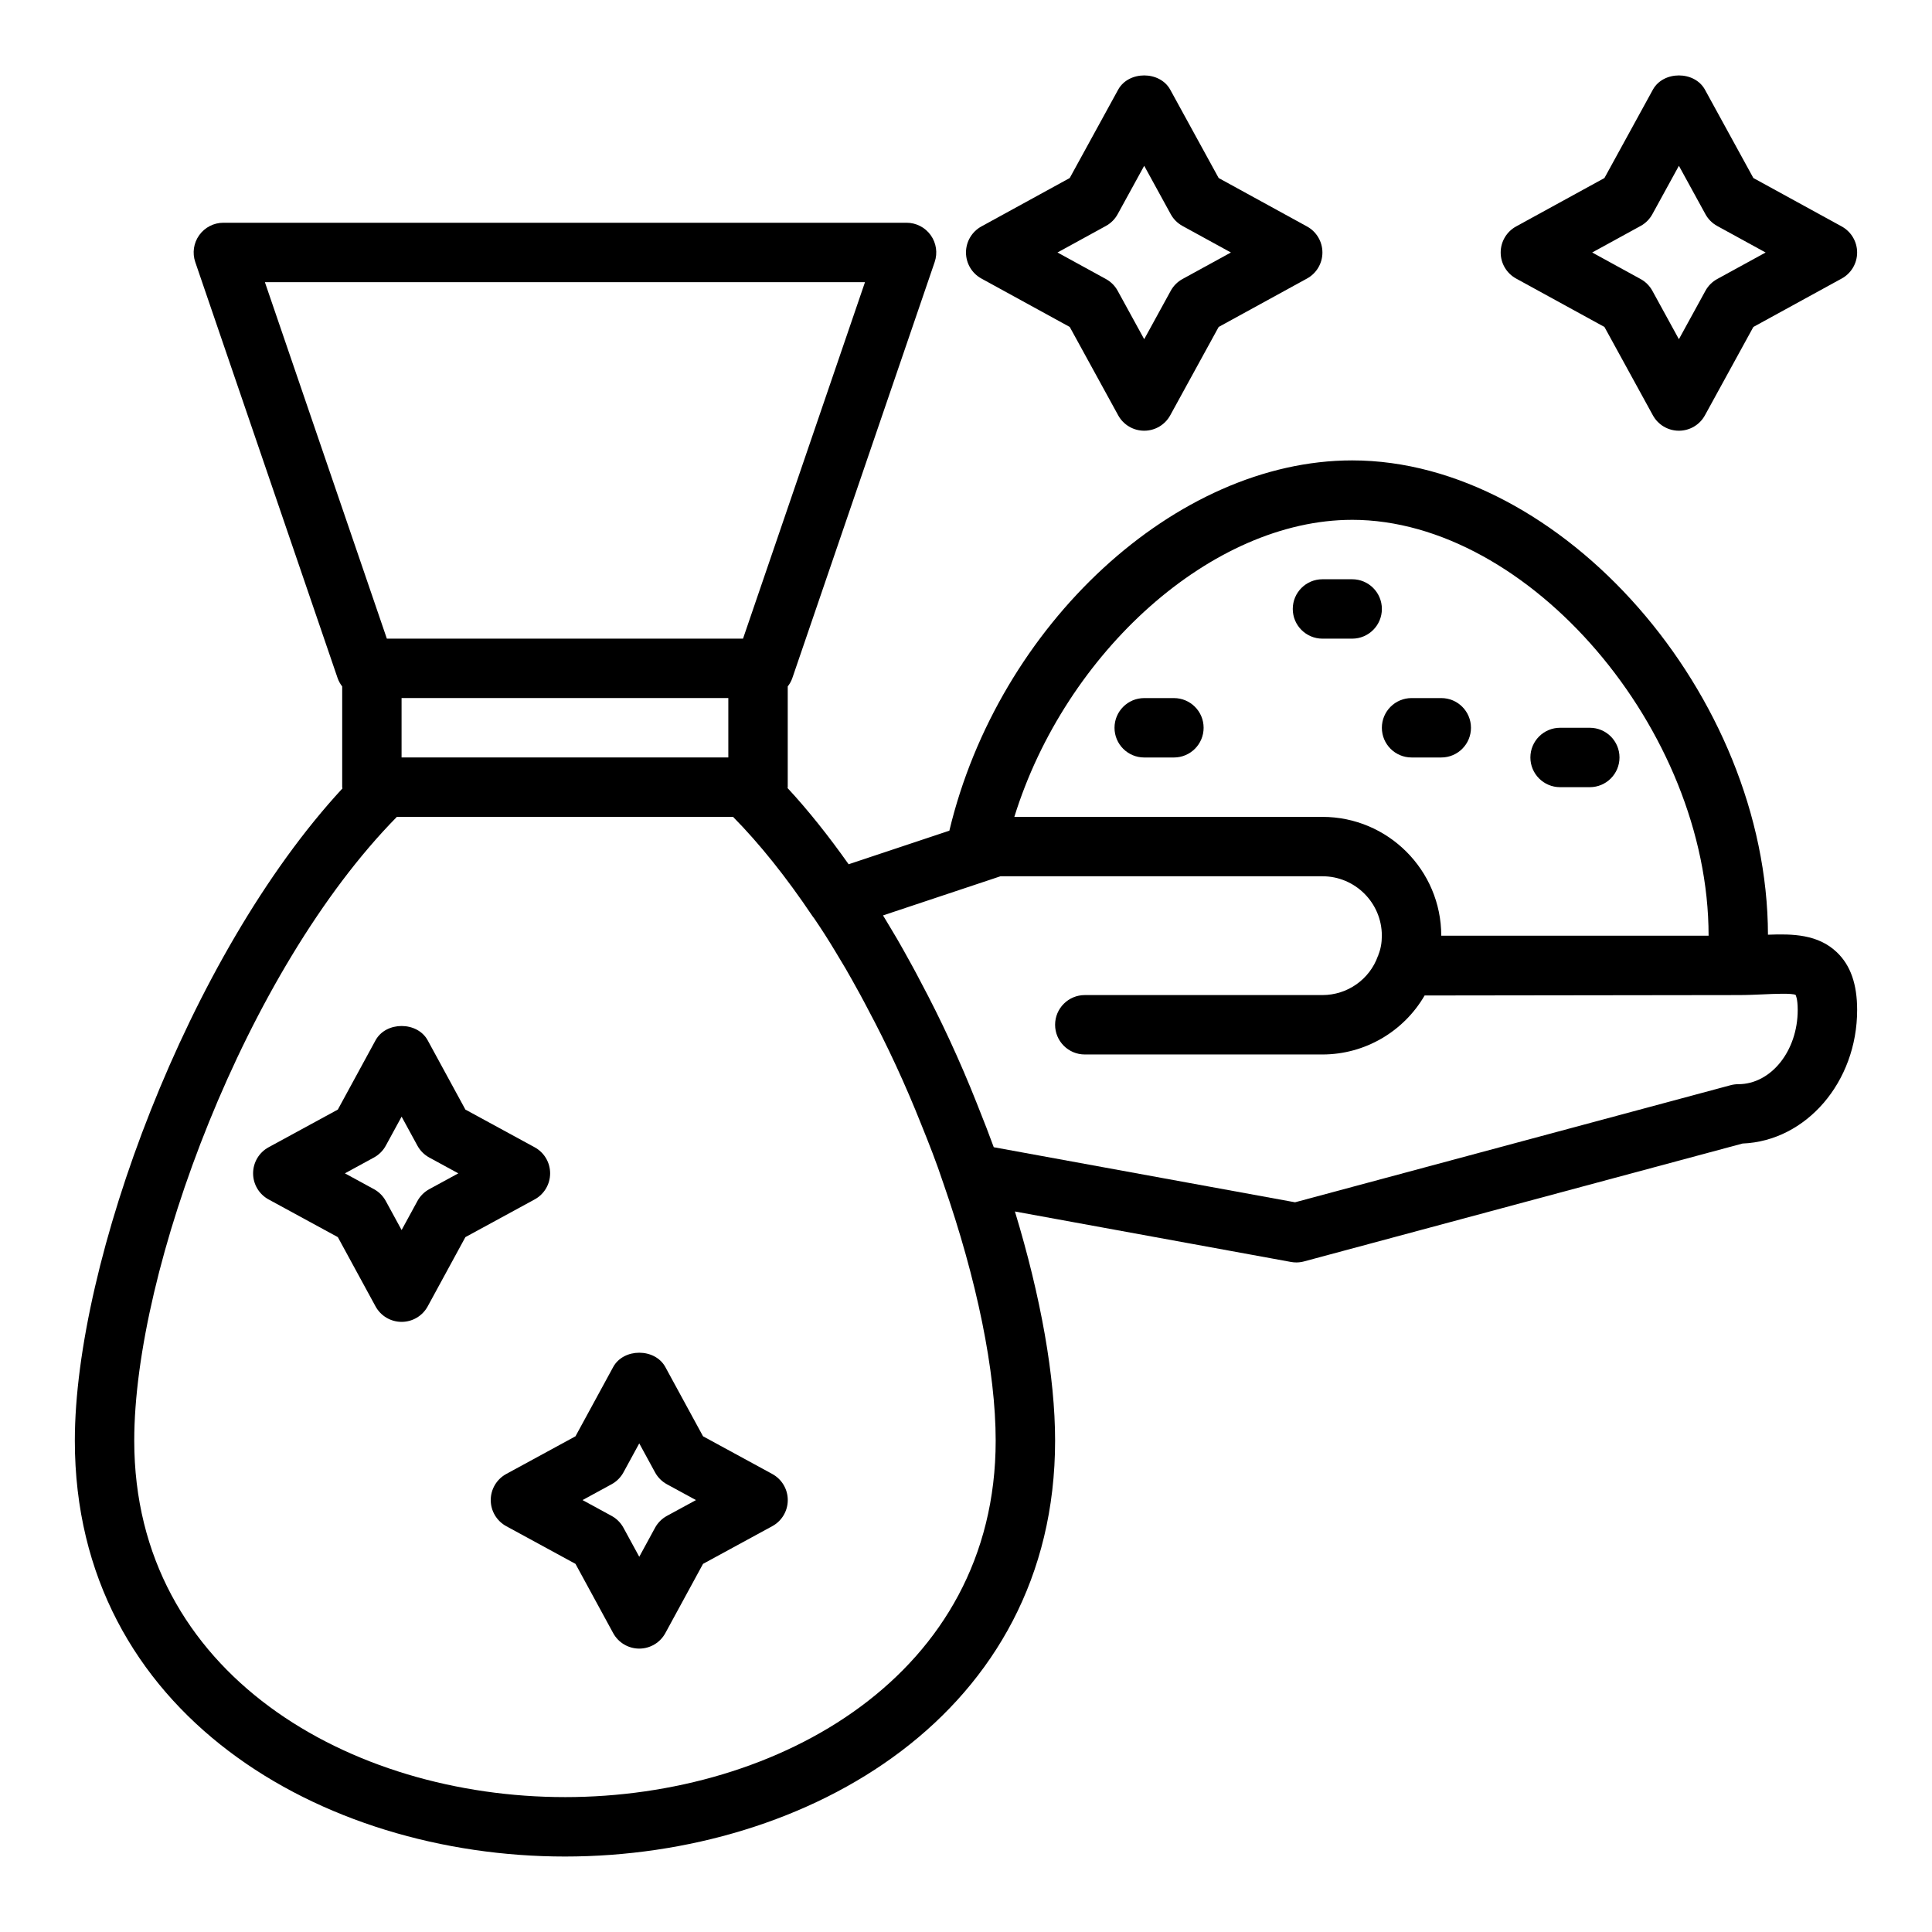<?xml version="1.0" encoding="UTF-8"?>
<!-- Uploaded to: SVG Repo, www.svgrepo.com, Generator: SVG Repo Mixer Tools -->
<svg fill="#000000" width="800px" height="800px" version="1.1" viewBox="144 144 512 512" xmlns="http://www.w3.org/2000/svg">
 <g>
  <path d="m612.53 391.71c-0.148-63.473-54.652-125.7-110.2-125.7-46.758 0-93.715 43.633-106.74 98.129l-26.695 8.898c-5.324-7.523-10.73-14.316-16.184-20.199 0.004-0.082 0.047-0.152 0.047-0.234v-26.688c0.52-0.672 0.945-1.418 1.23-2.254l37.707-110.21c0.824-2.406 0.434-5.059-1.047-7.125-1.473-2.07-3.859-3.297-6.402-3.297h-181.05c-2.539 0-4.926 1.227-6.402 3.293-1.484 2.07-1.871 4.723-1.047 7.129l37.707 110.21c0.285 0.832 0.711 1.582 1.23 2.254v26.688c0 0.117 0.062 0.219 0.066 0.336-40.945 44.262-70.918 125.7-70.918 172.85 0 72.352 65.344 110.21 129.89 110.21 64.543 0 129.89-37.855 129.89-110.21 0-16.898-3.769-38.117-10.648-60.734l73.156 13.375c0.473 0.086 0.945 0.129 1.418 0.129 0.688 0 1.375-0.09 2.043-0.27l116.21-31.242c16.852-0.664 30.371-16.289 30.371-35.402 0-6.832-1.754-11.828-5.359-15.27-4.977-4.766-11.637-4.926-18.27-4.668zm-110.2-109.95c46.789 0 94.465 55.621 94.465 110.21h-70.848c0-17.363-14.125-31.488-31.488-31.488h-81.648c13.562-43.695 52.414-78.719 89.52-78.719zm-251.91 47.23h86.594v15.742l-86.594 0.004zm-36.219-110.21h159.03l-32.32 94.465h-94.391zm79.516 401.47c-56.723 0-114.14-32.449-114.14-94.465 0-45.34 29.617-124.68 69.605-165.31h89.086c7.039 7.133 14.098 15.957 21.023 26.273 0.137 0.207 0.297 0.414 0.465 0.617 1.922 2.812 3.766 5.695 5.523 8.621l1.266 2.109c1.051 1.742 2.106 3.488 3.195 5.477 1.426 2.555 2.852 5.109 4.262 7.848 5.168 9.664 9.945 19.984 14.203 30.719 1.867 4.625 4 10 5.727 15.258 0.016 0.043 0.031 0.09 0.047 0.129 8.953 25.703 13.887 49.941 13.887 68.262 0 62.016-57.422 94.465-114.14 94.465zm310.95-188.93c-0.691 0-1.375 0.094-2.043 0.27l-115.42 31.027-79.848-14.594c-0.363-1.012-0.742-1.973-1.113-2.961-0.266-0.703-0.508-1.375-0.773-2.062-0.902-2.344-1.801-4.617-2.644-6.711-4.461-11.246-9.492-22.109-14.879-32.184-1.434-2.785-2.945-5.496-4.5-8.285-1.082-1.98-2.25-3.922-3.41-5.852l-1.234-2.062c-0.266-0.438-0.531-0.871-0.797-1.312l26.668-8.887c0.008-0.004 0.016 0 0.02-0.004l4.453-1.488 85.312 0.004c8.684 0 15.742 7.062 15.742 15.742 0 1.891-0.301 3.547-0.914 5.066-0.027 0.07-0.031 0.145-0.055 0.211-0.02 0.047-0.059 0.078-0.074 0.125-2.188 6.188-8.09 10.34-14.699 10.34h-62.977c-4.348 0-7.871 3.523-7.871 7.871 0 4.348 3.523 7.871 7.871 7.871h62.977c11.309 0 21.562-6.117 27.082-15.633l83.129-0.109c2.266 0 4.449-0.098 6.535-0.188 3.062-0.141 7.688-0.344 8.641 0.145 0.008 0.016 0.566 0.891 0.566 3.981 0 10.852-7.059 19.68-15.742 19.68z"/>
  <path d="m632.07 204.01-23.41-12.832-12.828-23.406c-2.762-5.043-11.047-5.043-13.809 0l-12.832 23.41-23.41 12.832c-2.519 1.379-4.086 4.027-4.086 6.902s1.566 5.523 4.09 6.902l23.41 12.832 12.832 23.41c1.375 2.516 4.023 4.086 6.898 4.086s5.523-1.566 6.902-4.09l12.832-23.41 23.41-12.832c2.519-1.375 4.09-4.023 4.09-6.898s-1.57-5.523-4.09-6.906zm-32.992 13.934c-1.32 0.723-2.398 1.801-3.121 3.121l-7.031 12.828-7.031-12.828c-0.723-1.32-1.801-2.398-3.121-3.121l-12.828-7.031 12.828-7.031c1.32-0.723 2.398-1.801 3.121-3.121l7.031-12.824 7.031 12.828c0.723 1.32 1.801 2.398 3.121 3.121l12.828 7.031z"/>
  <path d="m466.96 191.18-12.832-23.41c-2.762-5.043-11.047-5.043-13.809 0l-12.832 23.41-23.41 12.832c-2.516 1.379-4.082 4.027-4.082 6.902s1.566 5.523 4.09 6.902l23.41 12.832 12.832 23.41c1.375 2.516 4.023 4.086 6.898 4.086s5.523-1.566 6.902-4.09l12.832-23.41 23.41-12.832c2.519-1.375 4.086-4.023 4.086-6.898s-1.566-5.523-4.09-6.902zm-9.582 26.762c-1.32 0.723-2.398 1.801-3.121 3.121l-7.031 12.828-7.031-12.828c-0.723-1.32-1.801-2.398-3.121-3.121l-12.828-7.031 12.828-7.031c1.32-0.723 2.398-1.801 3.121-3.121l7.031-12.824 7.031 12.828c0.723 1.32 1.801 2.398 3.121 3.121l12.828 7.031z"/>
  <path d="m348.66 534.62-18.348-9.988-9.988-18.348c-2.762-5.066-11.07-5.066-13.828 0l-9.988 18.348-18.348 9.988c-2.535 1.383-4.109 4.035-4.109 6.918 0 2.883 1.574 5.535 4.109 6.914l18.348 9.988 9.988 18.348c1.379 2.531 4.031 4.109 6.914 4.109s5.535-1.574 6.914-4.109l9.988-18.348 18.348-9.988c2.535-1.379 4.109-4.031 4.109-6.914 0-2.883-1.574-5.535-4.109-6.918zm-27.914 11.102c-1.332 0.727-2.426 1.816-3.152 3.152l-4.184 7.688-4.188-7.688c-0.727-1.332-1.816-2.426-3.152-3.152l-7.688-4.188 7.688-4.188c1.332-0.727 2.426-1.816 3.152-3.152l4.188-7.684 4.188 7.688c0.727 1.332 1.816 2.426 3.152 3.152l7.688 4.188z"/>
  <path d="m289.79 454.95c0-2.883-1.574-5.535-4.109-6.914l-18.348-9.988-9.988-18.348c-2.762-5.066-11.07-5.066-13.828 0l-9.988 18.348-18.348 9.988c-2.535 1.379-4.109 4.031-4.109 6.914 0 2.883 1.574 5.535 4.109 6.914l18.348 9.988 9.988 18.348c1.379 2.531 4.031 4.109 6.914 4.109 2.883 0 5.535-1.574 6.914-4.109l9.988-18.348 18.348-9.988c2.535-1.379 4.109-4.031 4.109-6.914zm-32.02 4.188c-1.332 0.727-2.426 1.816-3.152 3.152l-4.188 7.684-4.188-7.688c-0.727-1.332-1.816-2.426-3.152-3.152l-7.688-4.188 7.688-4.188c1.332-0.727 2.426-1.816 3.152-3.152l4.188-7.684 4.188 7.688c0.727 1.332 1.816 2.426 3.152 3.152l7.688 4.188z"/>
  <path d="m455.1 329h-7.871c-4.348 0-7.871 3.523-7.871 7.871 0 4.348 3.523 7.871 7.871 7.871h7.871c4.348 0 7.871-3.523 7.871-7.871 0.004-4.348-3.523-7.871-7.871-7.871z"/>
  <path d="m557.44 352.61h7.871c4.348 0 7.871-3.523 7.871-7.871 0-4.348-3.523-7.871-7.871-7.871h-7.871c-4.348 0-7.871 3.523-7.871 7.871 0 4.344 3.523 7.871 7.871 7.871z"/>
  <path d="m518.08 344.74h7.871c4.348 0 7.871-3.523 7.871-7.871s-3.523-7.871-7.871-7.871h-7.871c-4.348 0-7.871 3.523-7.871 7.871 0 4.344 3.523 7.871 7.871 7.871z"/>
  <path d="m502.34 313.25c4.348 0 7.871-3.523 7.871-7.871 0-4.348-3.523-7.871-7.871-7.871h-7.871c-4.348 0-7.871 3.523-7.871 7.871 0 4.348 3.523 7.871 7.871 7.871z"/>
 </g>
</svg>